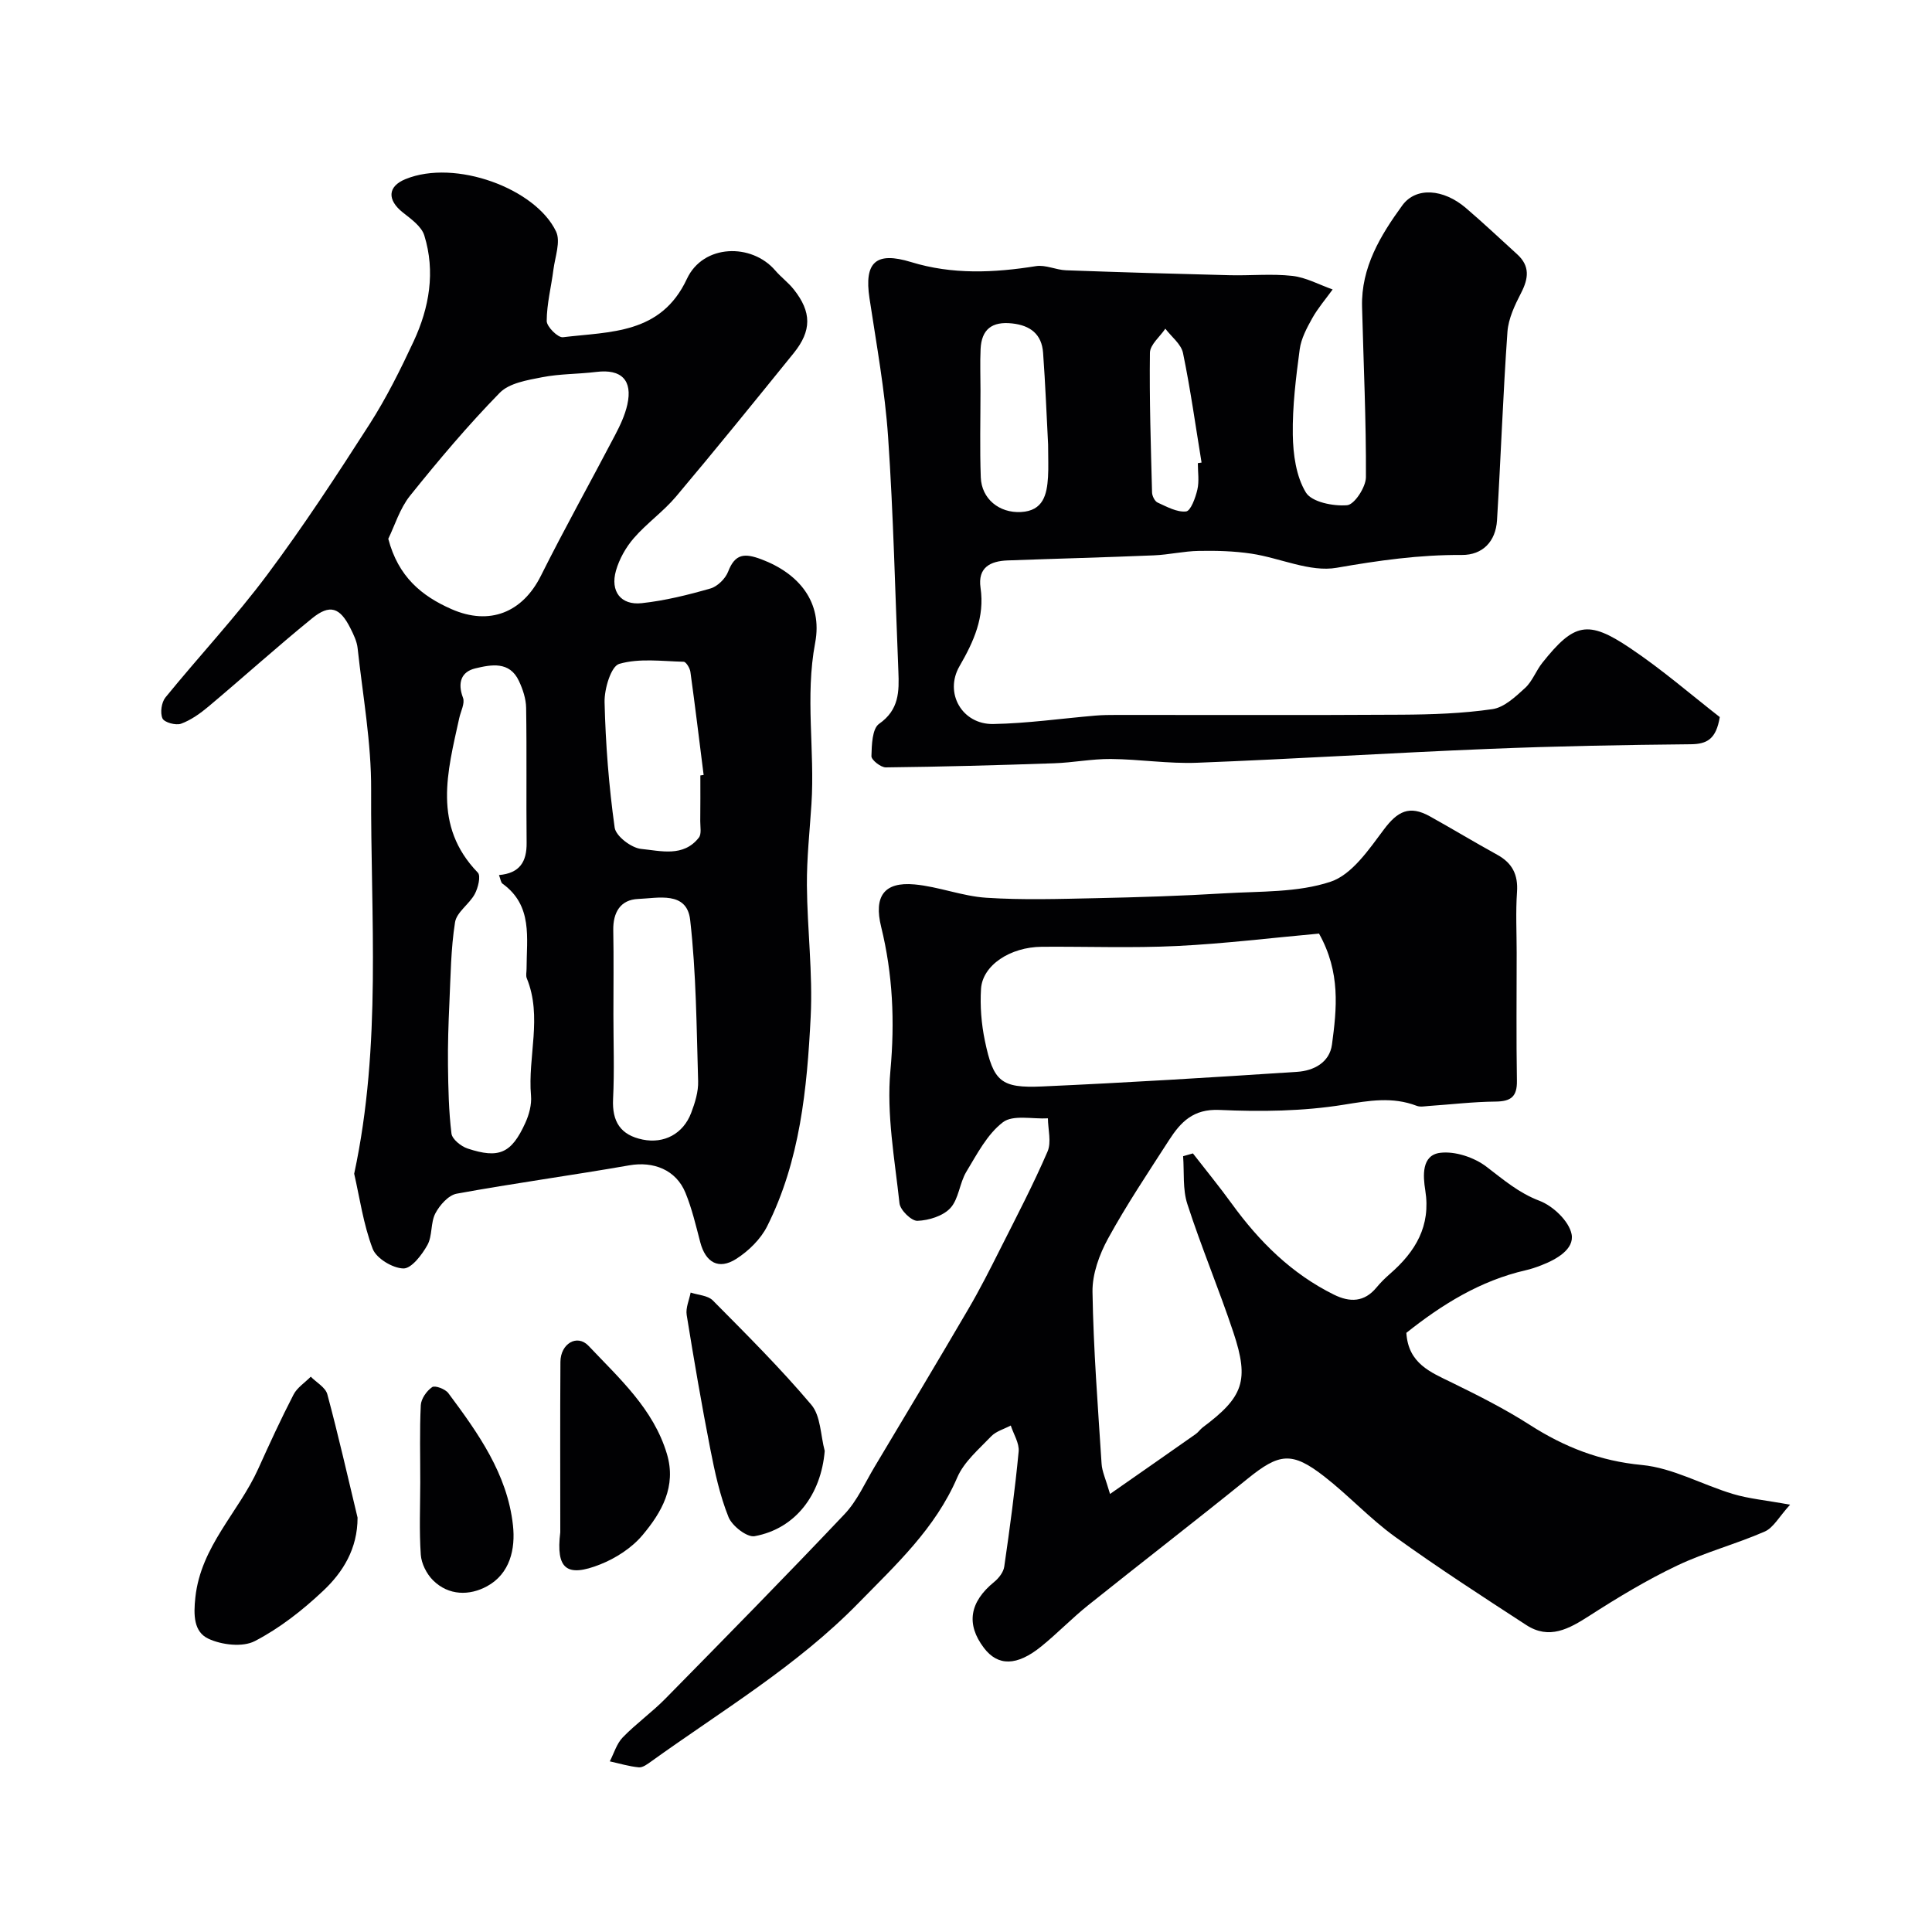 <svg enable-background="new 0 0 400 400" viewBox="0 0 400 400" xmlns="http://www.w3.org/2000/svg"><g fill="#010103"><path d="m229.82 309.31c6.39-4.46 12.08-8.42 17.75-12.41.54-.38.92-.98 1.45-1.38 8.39-6.27 9.67-9.65 6.35-19.63-2.97-8.93-6.64-17.64-9.54-26.6-1-3.07-.63-6.59-.88-9.91.68-.19 1.35-.39 2.03-.58 2.69 3.47 5.48 6.87 8.05 10.42 5.68 7.83 12.36 14.48 21.14 18.82 3.31 1.64 6.3 1.58 8.83-1.49.84-1.02 1.81-1.97 2.81-2.84 5.24-4.57 8.46-9.86 7.28-17.26-.48-2.99-.8-7.28 3.07-7.77 3.08-.39 7.06.94 9.6 2.88 3.51 2.67 6.65 5.41 10.97 7.05 2.8 1.06 6.11 4.2 6.65 6.91.61 3.1-3.12 5.23-6.26 6.44-1.05.41-2.13.78-3.23 1.03-9.43 2.16-17.35 7.1-24.72 12.96.4 6.36 4.99 8.14 9.44 10.31 5.51 2.69 11.02 5.48 16.17 8.78 7.14 4.57 14.48 7.45 23.15 8.27 6.42.61 12.54 4.11 18.89 6.01 3.23.97 6.66 1.27 11.8 2.21-2.29 2.51-3.45 4.77-5.25 5.56-5.95 2.6-12.32 4.27-18.17 7.06-6.28 2.99-12.29 6.62-18.15 10.39-4.22 2.71-8.3 5-13.06 1.9-9.15-5.95-18.32-11.89-27.17-18.27-5.18-3.74-9.58-8.54-14.64-12.48-6.71-5.23-9.33-4.83-15.87.46-10.94 8.85-22.08 17.44-33.06 26.23-3.34 2.68-6.33 5.79-9.66 8.49-5.07 4.11-8.99 4.12-11.88.31-3.74-4.92-2.97-9.51 2.14-13.67.94-.77 1.91-2.02 2.07-3.16 1.15-7.92 2.22-15.86 2.98-23.83.16-1.73-1.05-3.58-1.63-5.38-1.38.73-3.05 1.18-4.07 2.25-2.54 2.66-5.61 5.25-7.01 8.5-4.55 10.58-12.69 18.06-20.48 26.03-12.74 13.03-28.28 22.26-42.89 32.77-.77.55-1.74 1.29-2.55 1.22-2.03-.19-4.02-.8-6.02-1.24.87-1.67 1.42-3.66 2.68-4.96 2.74-2.83 6.01-5.16 8.78-7.97 12.47-12.68 24.94-25.36 37.16-38.27 2.61-2.76 4.22-6.47 6.21-9.79 6.51-10.88 13.03-21.76 19.43-32.7 2.37-4.05 4.5-8.26 6.61-12.46 3.35-6.65 6.81-13.27 9.76-20.1.84-1.94.1-4.57.08-6.88-3.18.18-7.23-.79-9.32.81-3.25 2.48-5.36 6.6-7.57 10.25-1.41 2.34-1.56 5.61-3.3 7.51-1.52 1.65-4.46 2.56-6.82 2.65-1.24.05-3.57-2.22-3.72-3.63-.99-9.14-2.71-18.44-1.88-27.47.93-10.19.49-19.97-1.92-29.78-1.54-6.29.59-9.35 6.92-8.77 5 .46 9.87 2.44 14.86 2.76 7.49.49 15.05.25 22.57.09 8.94-.19 17.88-.47 26.8-1.01 7.36-.44 15.09-.13 21.91-2.4 4.41-1.47 7.92-6.66 11.01-10.79 2.84-3.8 5.3-5.1 9.53-2.75 4.68 2.6 9.26 5.38 13.96 7.96 3.11 1.71 4.34 4.12 4.09 7.71-.29 4.17-.07 8.38-.07 12.58 0 8.83-.1 17.66.05 26.49.06 3.32-1.25 4.29-4.43 4.32-4.61.04-9.22.6-13.83.91-.83.06-1.76.25-2.48-.03-5.05-1.93-9.86-1.08-15.11-.23-8.43 1.36-17.17 1.47-25.73 1.08-5.44-.25-8.04 2.52-10.45 6.26-4.32 6.71-8.78 13.36-12.61 20.35-1.82 3.32-3.29 7.38-3.23 11.07.19 11.86 1.12 23.71 1.88 35.56.09 1.59.84 3.13 1.75 6.27zm43.27-116.02c-9.78.88-19.59 2.09-29.43 2.57-9.3.45-18.64.09-27.96.16-6.56.05-12.28 3.82-12.59 8.71-.22 3.56.07 7.26.8 10.75 1.76 8.45 3.32 9.84 11.85 9.46 17.62-.79 35.22-1.87 52.82-3.03 3.39-.22 6.68-1.91 7.19-5.64.99-7.41 1.82-14.93-2.68-22.98z"/><path d="m73.33 243.01c5.74-26.76 3.38-53.18 3.51-79.49.05-9.77-1.74-19.56-2.8-29.33-.15-1.41-.84-2.82-1.49-4.12-2.17-4.32-4.25-5.05-7.95-2.04-7.27 5.91-14.23 12.2-21.41 18.23-1.72 1.44-3.64 2.82-5.71 3.58-1.08.39-3.47-.27-3.84-1.1-.52-1.16-.21-3.33.62-4.35 6.95-8.53 14.5-16.6 21.07-25.4 7.5-10.04 14.38-20.57 21.16-31.13 3.5-5.46 6.42-11.33 9.16-17.21 3.24-6.97 4.52-14.4 2.2-21.9-.58-1.88-2.74-3.41-4.45-4.76-3.25-2.58-3.18-5.38.54-6.9 10.31-4.23 26.98 1.95 31.19 10.85.98 2.08-.21 5.24-.55 7.88-.45 3.56-1.38 7.09-1.39 10.64 0 1.18 2.33 3.49 3.36 3.36 9.8-1.19 20.3-.58 25.67-12.09 3.38-7.23 13.4-7.42 18.28-1.74 1.19 1.39 2.71 2.5 3.84 3.93 3.72 4.68 3.74 8.55-.03 13.21-8.05 9.94-16.1 19.89-24.34 29.67-2.62 3.11-6.07 5.53-8.74 8.61-1.65 1.9-3.01 4.32-3.7 6.73-1.22 4.29 1 7.21 5.33 6.74 4.8-.52 9.57-1.7 14.23-3.04 1.47-.42 3.11-2.05 3.67-3.51 1.44-3.74 3.43-3.82 6.85-2.54 7.8 2.93 12.75 8.88 11.16 17.3-2.12 11.21-.04 22.29-.77 33.4-.36 5.6-.98 11.2-.94 16.8.07 9.1 1.24 18.23.78 27.28-.75 14.84-2.19 29.73-9.01 43.32-1.34 2.67-3.85 5.12-6.4 6.75-3.65 2.33-6.35.74-7.45-3.45-.9-3.44-1.72-6.95-3.06-10.23-1.95-4.77-6.63-6.57-11.64-5.69-11.89 2.08-23.86 3.7-35.73 5.87-1.7.31-3.52 2.37-4.41 4.07-1.02 1.94-.59 4.66-1.65 6.56-1.13 2.03-3.31 4.89-4.97 4.85-2.23-.05-5.6-2.08-6.36-4.07-1.94-5.09-2.7-10.63-3.83-15.54zm7.06-131.46c2.06 7.86 6.9 11.84 13.08 14.56 7.9 3.48 14.72.69 18.51-6.89 4.91-9.82 10.28-19.42 15.37-29.15 1.05-2 2.04-4.11 2.53-6.29 1.14-5.08-1.25-7.41-6.39-6.78-3.74.46-7.56.38-11.24 1.1-3.07.6-6.81 1.2-8.79 3.23-6.58 6.73-12.67 13.96-18.57 21.31-2.12 2.65-3.17 6.2-4.5 8.91zm22.92 69.62c4.32-.37 5.76-2.78 5.72-6.66-.1-9.32.05-18.64-.1-27.96-.03-1.88-.69-3.86-1.5-5.58-1.94-4.14-5.78-3.36-9.02-2.59-2.94.7-3.72 3-2.55 6.09.43 1.14-.47 2.79-.78 4.21-2.43 11.09-5.59 22.23 3.85 31.99.66.68.05 3.16-.64 4.44-1.13 2.09-3.75 3.74-4.08 5.84-.87 5.5-.91 11.15-1.17 16.74-.2 4.31-.34 8.62-.29 12.93.06 4.69.15 9.41.72 14.06.14 1.18 1.98 2.66 3.34 3.11 6.51 2.15 9.08 1 11.94-5.28.79-1.72 1.35-3.81 1.19-5.66-.71-8.09 2.4-16.32-.88-24.32-.23-.57-.03-1.32-.04-1.99 0-6.32 1.34-13.02-4.97-17.58-.36-.24-.4-.9-.74-1.79zm23.69 28.9c0 5.82.22 11.65-.07 17.46-.23 4.7 1.55 7.48 6.15 8.41 4.4.89 8.37-1.18 10.02-5.53.79-2.08 1.51-4.39 1.44-6.57-.33-11.14-.39-22.34-1.65-33.39-.69-6.02-6.67-4.49-10.77-4.33-3.67.15-5.22 2.79-5.15 6.49.11 5.82.03 11.64.03 17.46zm18-49.52c.23-.03.45-.06.68-.1-.9-7.12-1.76-14.25-2.74-21.35-.11-.78-.9-2.08-1.4-2.09-4.48-.11-9.19-.77-13.34.44-1.69.49-3.1 5.19-3.03 7.94.21 8.67.89 17.37 2.09 25.96.25 1.77 3.46 4.21 5.49 4.41 4.03.39 8.74 1.76 11.94-2.34.59-.75.28-2.25.29-3.4.04-3.16.02-6.32.02-9.47z"/><path d="m356.06 148.46c-.75 4.57-2.64 5.6-6.03 5.63-13.93.13-27.87.39-41.79.96-20.14.82-40.26 2.09-60.4 2.87-5.94.23-11.91-.73-17.87-.78-3.92-.03-7.84.76-11.78.89-11.59.4-23.19.72-34.79.85-1.04.01-3-1.54-2.98-2.32.06-2.31.15-5.7 1.59-6.7 4.15-2.9 4.16-6.69 3.99-10.84-.67-16.2-1.02-32.41-2.13-48.58-.66-9.6-2.41-19.14-3.85-28.68-1.14-7.51 1.35-9.73 8.62-7.5 8.53 2.62 17.15 2.23 25.85.84 1.98-.32 4.15.79 6.24.86 11.28.41 22.56.74 33.85 1.02 4.33.11 8.7-.34 12.98.14 2.85.32 5.57 1.83 8.35 2.81-1.42 1.97-3.03 3.83-4.21 5.93-1.13 2.02-2.31 4.23-2.61 6.46-.78 5.86-1.52 11.79-1.43 17.68.06 4.06.68 8.62 2.7 11.95 1.21 2 5.68 2.89 8.55 2.65 1.51-.13 3.88-3.75 3.89-5.8.06-11.76-.5-23.53-.8-35.29-.21-8.15 3.82-14.78 8.32-20.97 2.84-3.91 8.55-3.43 13.16.51 3.64 3.11 7.12 6.4 10.66 9.62 2.65 2.42 2.33 4.98.79 7.97-1.3 2.52-2.63 5.31-2.83 8.06-.92 12.99-1.37 26.02-2.16 39.03-.27 4.36-2.96 7.2-7.29 7.17-8.76-.06-17.25 1.14-25.89 2.65-5.54.97-11.72-2.03-17.66-2.92-3.59-.54-7.27-.64-10.91-.57-3.1.05-6.18.79-9.28.92-10.09.42-20.2.68-30.29 1.05-3.58.13-6.22 1.45-5.61 5.67.89 6.07-1.4 11.12-4.35 16.22-3.22 5.56.54 12.1 6.99 11.98 7.04-.13 14.07-1.14 21.11-1.74 1.49-.13 2.99-.14 4.48-.14 19.66-.01 39.32.07 58.98-.05 6.27-.04 12.58-.25 18.77-1.15 2.43-.35 4.78-2.57 6.76-4.38 1.51-1.38 2.26-3.57 3.57-5.21 6.56-8.24 9.41-8.95 18.16-3.06 6.65 4.45 12.73 9.74 18.58 14.29zm-139.06-56.41c-.31-5.86-.56-12.45-1.04-19.02-.28-3.82-2.61-5.66-6.43-6.07-4.15-.45-6.32 1.22-6.51 5.32-.13 2.83-.02 5.68-.02 8.52 0 6.01-.16 12.02.06 18.02.16 4.46 3.81 7.43 8.32 7.19 4.62-.25 5.37-3.6 5.6-7.23.12-2.01.02-4.01.02-6.73zm31 3.84c.26-.04.51-.08.77-.12-1.24-7.57-2.29-15.17-3.84-22.67-.38-1.86-2.39-3.37-3.66-5.05-1.11 1.66-3.16 3.3-3.19 4.98-.13 9.64.19 19.29.44 28.93.02.73.56 1.82 1.15 2.09 1.9.86 4 2.04 5.89 1.84.96-.1 1.95-2.83 2.34-4.51.41-1.75.1-3.65.1-5.49z"/><path d="m74.03 314.21c0 6.44-3.02 11.29-7.11 15.14-4.25 4.01-9.01 7.75-14.16 10.42-2.52 1.31-6.85.8-9.61-.49-3.03-1.42-3.11-4.84-2.7-8.58 1.15-10.57 8.94-17.6 13-26.57 2.34-5.18 4.71-10.34 7.32-15.39.75-1.46 2.36-2.48 3.57-3.71 1.18 1.2 3.05 2.22 3.43 3.64 2.28 8.47 4.21 17.02 6.26 25.54z"/><path d="m170.75 300.4c-.75 8.99-6 16.09-14.51 17.65-1.58.29-4.68-2.13-5.41-3.96-1.79-4.46-2.83-9.28-3.76-14.03-1.81-9.24-3.4-18.53-4.9-27.82-.23-1.46.52-3.08.82-4.63 1.55.52 3.55.59 4.58 1.62 6.97 7.04 14.02 14.05 20.41 21.62 1.95 2.3 1.9 6.31 2.77 9.55z"/><path d="m116 317.24c0-11.76-.05-23.52.03-35.28.02-3.75 3.44-5.84 5.84-3.3 6.34 6.72 13.42 13.02 16.21 22.37 2.01 6.73-1.1 12.1-5.06 16.81-2.21 2.63-5.5 4.76-8.72 6.04-7 2.78-9.23.96-8.3-6.64z"/><path d="m87.01 306.91c.01-5.33-.15-10.66.11-15.98.07-1.33 1.21-2.96 2.35-3.74.59-.41 2.72.39 3.35 1.24 6.16 8.27 12.21 16.72 13.38 27.34.55 4.95-.62 10.06-5.37 12.65-3.59 1.96-7.94 1.99-11.19-1.25-1.32-1.32-2.39-3.44-2.52-5.28-.34-4.98-.12-9.99-.11-14.98z"/></g></svg>